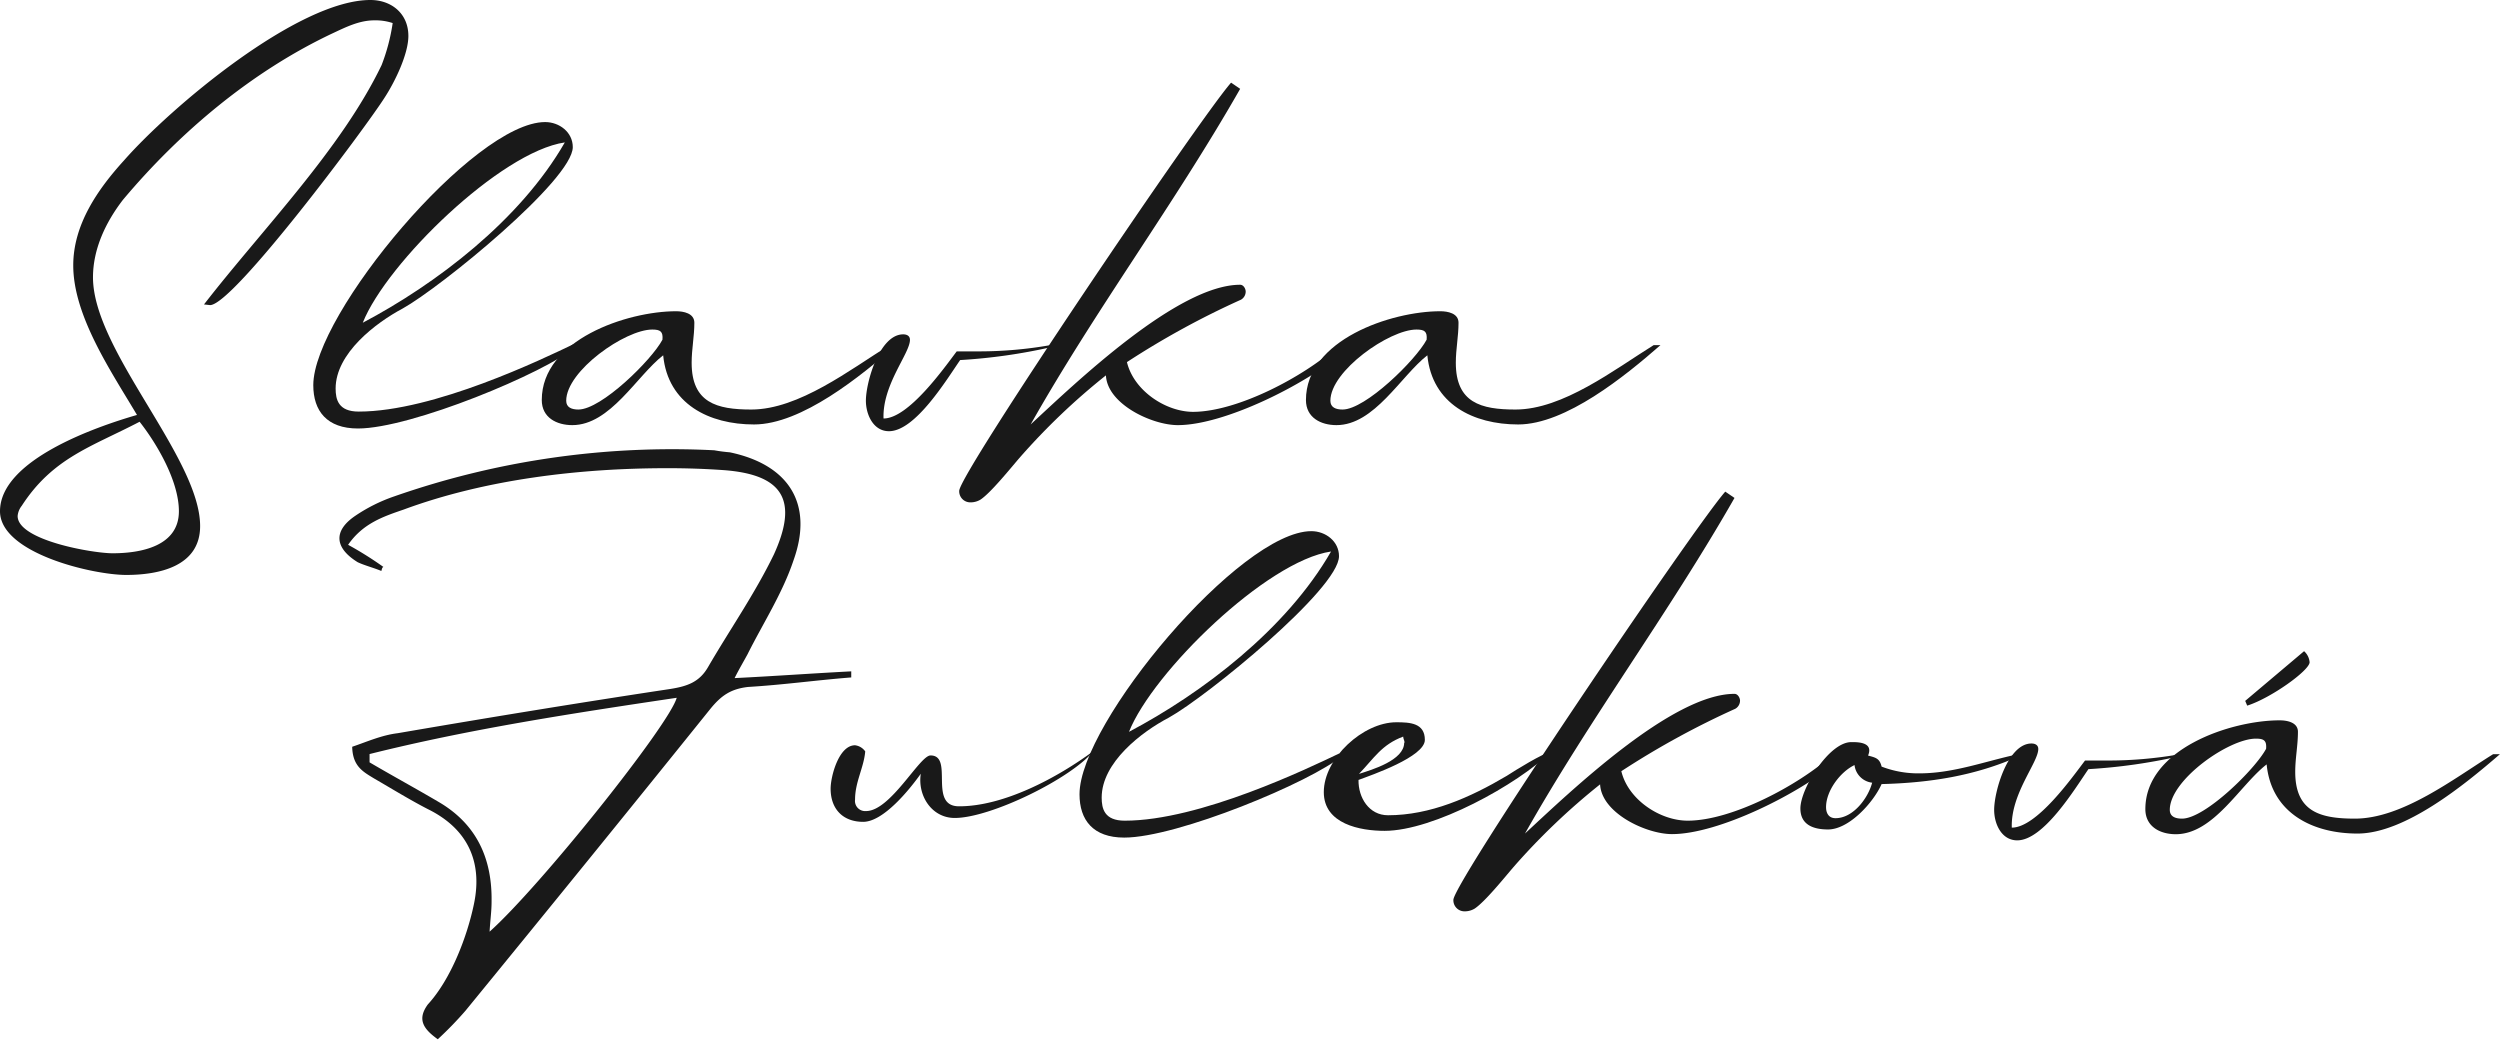 <?xml version="1.0" encoding="UTF-8"?>
<svg xmlns="http://www.w3.org/2000/svg" viewBox="0 0 452.22 188.06">
  <g id="Layer_2" data-name="Layer 2">
    <g id="BUSS2704_Image" data-name="BUSS2704 Image">
      <path d="M13.25,48c0-7.36,4.41-13.74,9.2-19C30.79,19.5,53.84,0,67,0c3.8,0,6.87,2.45,6.87,6.5,0,3.31-2.46,8.34-4.3,11.16C66.23,22.94,42.19,55.19,38,55.19l-1.1-.12c10.55-13.61,24.77-28,32.13-43.3a34.9,34.9,0,0,0,2-7.6,9.86,9.86,0,0,0-3.32-.49C65,3.68,62.55,4.91,60.22,6c-14.59,6.87-27.6,17.78-38,30.17-3.07,4-5.4,8.83-5.4,14,0,13.25,19.38,32.63,19.38,45,0,7.36-7.6,8.83-13.37,8.83C16.8,104,0,100.08,0,92.48c0-9.32,17.54-15.33,24.78-17.42C20.12,67.21,13.25,57.15,13.25,48ZM3.93,91.5a3.42,3.42,0,0,0-.74,1.84c0,4.41,13.61,6.74,17.17,6.74,5,0,12-1.22,12-7.6,0-5.4-3.92-12.14-7.11-16.19C16.56,80.83,9.57,82.79,3.93,91.5Z" style="fill:#191919"></path>
      <path d="M104.26,62.67c-5.65,4.79-29.93,14.84-39.5,14.84-5.64,0-8.09-3.18-8.09-7.84,0-12.88,29.06-47.59,41.94-47.59,2.58,0,5,1.84,5,4.53,0,5.89-23.92,25.39-30.78,29.2C68,58.38,60.71,63.9,60.71,70.28c0,2,.5,4.17,4.17,4.17,13.62,0,33.37-9.57,38.76-12.14ZM65.62,58.38c13.25-7,28.46-18.52,36.55-32.62C90.52,27.47,69.91,47.59,65.62,58.38Z" style="fill:#191919"></path>
      <path d="M98,72.36c0-10.91,15.46-16.06,24.29-16.06,1.34,0,3.31.36,3.31,2.08,0,2.45-.49,4.78-.49,7.24,0,7.23,4.53,8.46,10.79,8.46,8.58,0,17.91-7.24,25-11.65h1.23C155.77,68,145,76.78,136.39,76.78c-8.1,0-15.58-3.68-16.43-12.51C115.17,68,110.39,76.9,103.52,76.9,100.7,76.9,98,75.55,98,72.36Zm21.83-10.91c.13-1.47-.37-1.84-1.84-1.84-4.9,0-15.57,7.48-15.57,12.88,0,1.22,1,1.59,2.2,1.59C108.79,74.08,117.87,65.13,119.83,61.45Z" style="fill:#191919"></path>
      <path d="M190.11,62.8a101,101,0,0,1-16.43,2.33C171.22,68.68,165.58,78,160.8,78c-2.82,0-4.17-3-4.17-5.52,0-3.32,2.45-12,6.75-12,.61,0,1.22.24,1.22,1,0,2.45-5,8.09-4.78,14.22,4.54,0,11-9.19,13.24-12.14h4.17A74.18,74.18,0,0,0,190,62.43Z" style="fill:#191919"></path>
      <path d="M224.33,16.07c-11.89,20.85-26.12,39.86-37.9,60.71,8.22-7.61,26.62-25.27,37.9-25.27.62,0,1,.74,1,1.23a1.69,1.69,0,0,1-.85,1.47A151.73,151.73,0,0,0,203.85,65.5c1.23,5.15,7,9,12,9C224,74.45,236,68,241.75,62.8l.86,1.22c-6.5,5.52-21.1,12.88-29.56,12.88-4.66,0-12.76-3.8-13-9a119.91,119.91,0,0,0-15.7,15c-1.72,2-5.15,6.26-7,7.48a3.47,3.47,0,0,1-1.84.49,2,2,0,0,1-2-2.08c0-3.07,43.54-67.46,49.18-73.84Z" style="fill:#191919"></path>
      <path d="M236.23,72.36c0-10.91,15.46-16.06,24.29-16.06,1.35,0,3.31.36,3.31,2.08,0,2.45-.49,4.78-.49,7.24,0,7.23,4.54,8.46,10.79,8.46,8.58,0,17.91-7.24,25-11.65h1.23C294,68,283.21,76.78,274.62,76.78c-8.09,0-15.58-3.68-16.43-12.51C253.4,68,248.62,76.9,241.75,76.9,238.93,76.9,236.23,75.55,236.23,72.36Zm21.83-10.91c.13-1.47-.36-1.84-1.84-1.84-4.9,0-15.57,7.48-15.57,12.88,0,1.22,1,1.59,2.2,1.59C247,74.08,256.1,65.13,258.06,61.45Z" style="fill:#191919"></path>
      <path d="M77.39,181.69c4.17-4.54,7.12-12.27,8.34-18.16,1.6-7.6-1.1-13.61-8.34-17.17-3.31-1.71-6.5-3.68-9.68-5.52-2-1.22-3.93-2.2-4-5.76,2.57-.86,5.27-2.09,8.22-2.45,16.43-2.82,32.87-5.52,49.3-8,3.07-.49,5.28-1.22,6.87-4,3.92-6.75,8.46-13.25,11.9-20.36,4.41-9.69,1.71-14.35-8.83-15.21-3.44-.25-6.87-.37-10.43-.37-15.82,0-32.87,2-47.71,7.48-3.56,1.23-7.36,2.45-10.06,6.38a63.55,63.55,0,0,1,6.38,4c-.25.12-.25.37-.37.73-1.47-.61-3.06-1-4.29-1.59-4.17-2.58-4.42-5.64-.49-8.34a29.77,29.77,0,0,1,7.11-3.56,152.24,152.24,0,0,1,57.89-8.34,28.23,28.23,0,0,0,2.82.37c10.55,2.21,15.21,9.2,11.53,19.5-2,6-5.52,11.41-8.34,17.05-.73,1.35-1.47,2.57-2.33,4.29,7.48-.37,14.11-.86,21.1-1.22v1.1c-6.26.49-12.39,1.35-18.64,1.72-3.19.36-4.91,1.59-6.87,4-14.6,18.16-29.44,36.43-44.28,54.58a65.26,65.26,0,0,1-5,5.15C76.54,186.1,75.43,184.38,77.39,181.69ZM66.85,137.9c4.17,2.45,8.46,4.78,12.63,7.24,6.75,4,9.57,10.18,9.44,18,0,1.71-.24,3.31-.36,5.39,9.19-8.21,32.5-37.41,33.85-42.31-18.89,2.82-37.41,5.64-55.56,10.18Z" style="fill:#191919"></path>
      <path d="M197.84,135.82c-4.05,5-18.64,12.14-25.14,12.14-4.17,0-6.75-4.05-6.14-8-2,2.82-6.74,8.7-10.42,8.7s-5.89-2.33-5.89-6c0-2.2,1.47-7.85,4.42-7.85a2.65,2.65,0,0,1,1.84,1.11c-.25,2.94-1.84,5.52-1.84,8.71a1.84,1.84,0,0,0,2,2.08c4.41,0,9.69-10.06,11.65-10.06,4.29,0-.49,9.2,5.15,9.2C181.53,145.87,191.22,140.72,197.84,135.82Z" style="fill:#191919"></path>
      <path d="M242.85,136.67c-5.64,4.79-29.92,14.84-39.49,14.84-5.64,0-8.09-3.18-8.09-7.84,0-12.88,29.06-47.59,41.94-47.59,2.58,0,5,1.84,5,4.53,0,5.89-23.92,25.39-30.78,29.2-4.91,2.57-12.15,8.09-12.15,14.47,0,2,.49,4.17,4.17,4.17,13.62,0,33.36-9.57,38.76-12.14Zm-38.63-4.29c13.24-7,28.45-18.52,36.55-32.62C229.12,101.47,208.51,121.59,204.22,132.38Z" style="fill:#191919"></path>
      <path d="M251.07,147.47c7.61,0,14.84-3.19,21.47-7.12,1.71-1.1,6.37-4,8.09-4.41-6.13,6-21.34,14.35-30.17,14.35-4.42,0-11-1.23-11-7,0-6.14,7.11-12.64,13.12-12.64,2.46,0,5.16.13,5.16,3.19s-9.69,6.38-12,7.24C245.68,144.28,247.64,147.47,251.07,147.47Zm3-13.13c0-.36-.25-.73-.25-1.1-3.92,1.47-5.27,3.92-8,6.75C248.13,139.25,254,137.53,254,134.34Z" style="fill:#191919"></path>
      <path d="M313.75,90.07c-11.9,20.85-26.13,39.86-37.9,60.71,8.22-7.61,26.61-25.27,37.9-25.27.61,0,1,.74,1,1.23a1.7,1.7,0,0,1-.86,1.47,152.33,152.33,0,0,0-20.61,11.29c1.23,5.15,7,8.95,12,8.95,8.09,0,20.11-6.5,25.87-11.65L332,138c-6.5,5.52-21.09,12.88-29.56,12.88-4.66,0-12.75-3.8-13-9a120.55,120.55,0,0,0-15.7,15c-1.71,2-5.15,6.26-7,7.48a3.44,3.44,0,0,1-1.84.49,2,2,0,0,1-2-2.08c0-3.07,43.54-67.46,49.18-73.84Z" style="fill:#191919"></path>
      <path d="M337.91,136.67c1.35.37,2.09.49,2.45,2a18.43,18.43,0,0,0,6.87,1.22c6.13,0,11.9-2.2,17.66-3.43l.25.37c-8,3.55-16.19,4.78-24.78,5-1.47,3.31-5.88,8.21-9.69,8.21-2.69,0-5-.86-5-3.8,0-3.56,5.16-12,9.2-12C336.32,134.22,338.89,134.34,337.91,136.67Zm.74,4.91a3.63,3.63,0,0,1-3.19-3.19c-2.58,1.23-5.15,4.66-5.15,7.61,0,1.1.49,2,1.71,2C335.21,148,337.91,144.4,338.65,141.58Z" style="fill:#191919"></path>
      <path d="M394.21,136.8a101.09,101.09,0,0,1-16.44,2.33c-2.45,3.55-8.09,12.88-12.88,12.88-2.82,0-4.17-2.95-4.17-5.52,0-3.32,2.46-12,6.75-12,.61,0,1.23.24,1.23,1,0,2.45-5,8.09-4.79,14.22,4.54,0,11-9.19,13.25-12.14h4.17a74.15,74.15,0,0,0,12.75-1.1Z" style="fill:#191919"></path>
      <path d="M388.07,146.36c0-10.91,15.46-16.06,24.29-16.06,1.35,0,3.31.36,3.31,2.08,0,2.45-.49,4.78-.49,7.24,0,7.23,4.54,8.46,10.79,8.46,8.59,0,17.91-7.24,25-11.65h1.23c-6.38,5.52-17.17,14.35-25.76,14.35-8.09,0-15.57-3.68-16.43-12.51-4.78,3.68-9.57,12.63-16.44,12.63C390.77,150.9,388.07,149.55,388.07,146.36Zm21.84-10.91c.12-1.47-.37-1.84-1.84-1.84-4.91,0-15.58,7.48-15.58,12.88,0,1.22,1,1.59,2.21,1.59C398.87,148.08,407.94,139.13,409.91,135.45Zm6.87-17.66a3,3,0,0,1,1,2c0,1.47-7,6.5-11.29,7.85l-.36-.86Z" style="fill:#191919"></path>
    </g>
  </g>
</svg>
